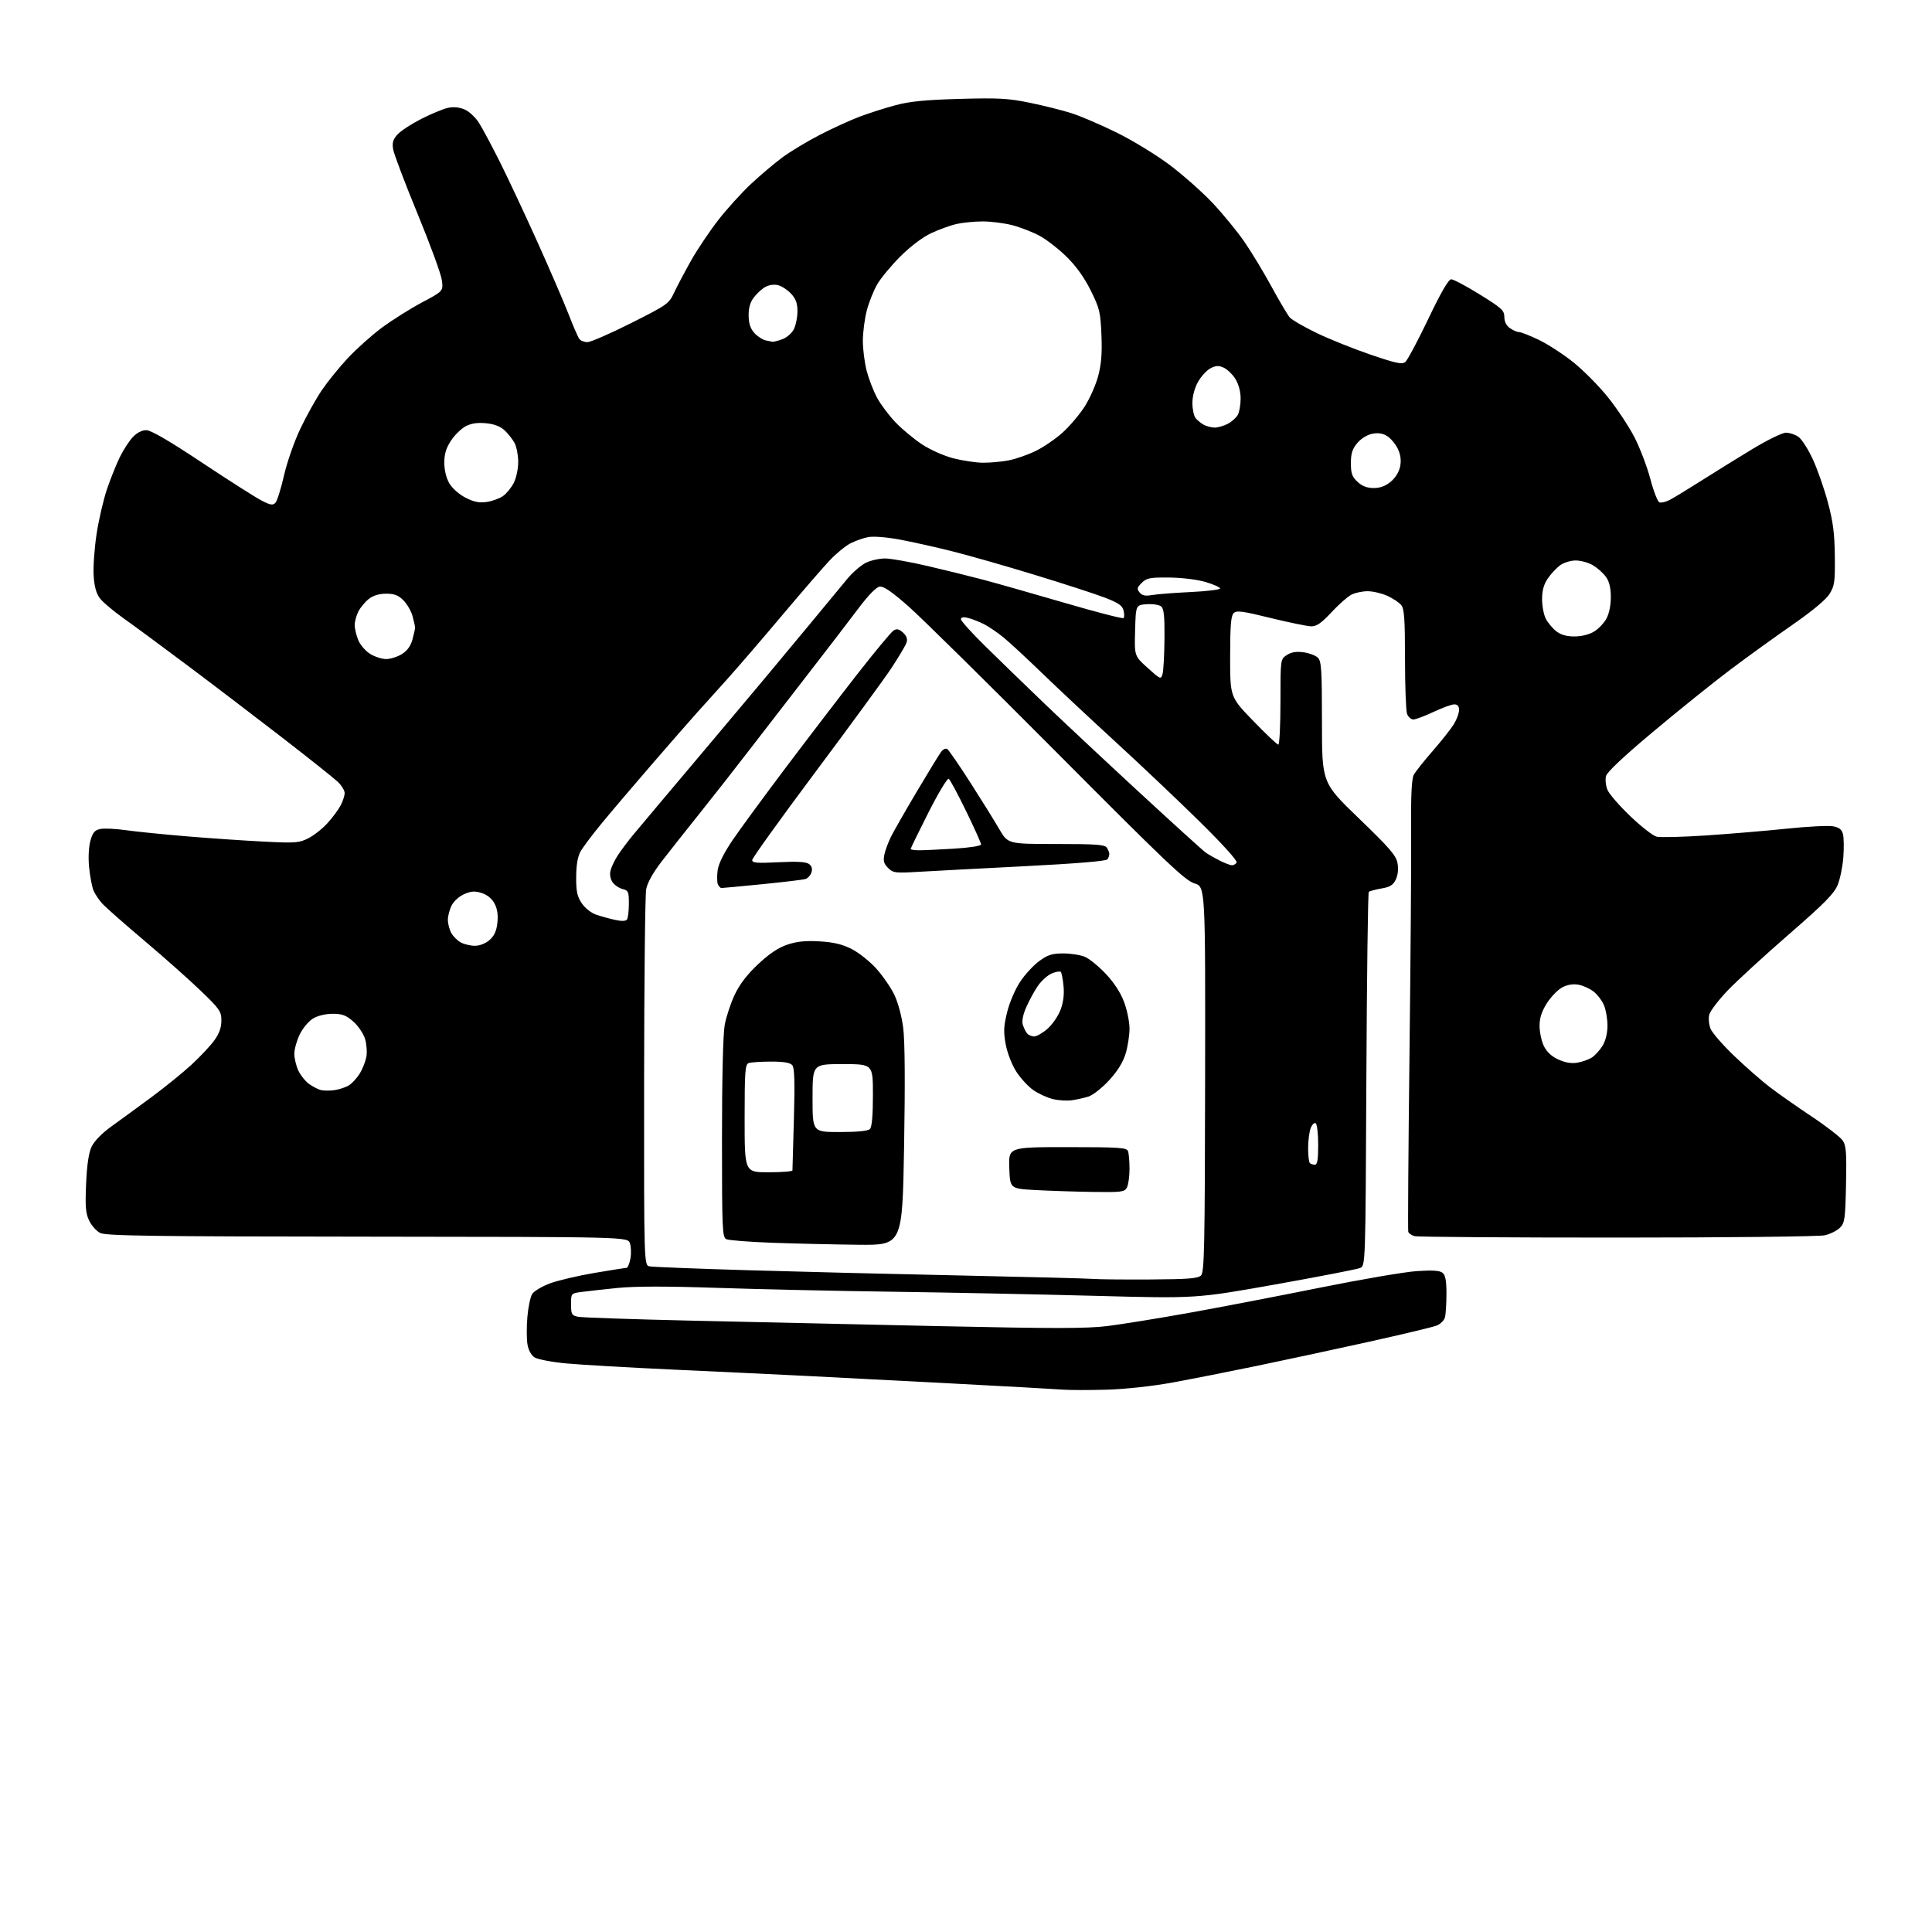 <?xml version="1.0" encoding="UTF-8" standalone="no"?>
<svg 
  version="1.1" 
  xmlns="http://www.w3.org/2000/svg" 
  xmlns:xlink="http://www.w3.org/1999/xlink" 
  xmlns:svg="http://www.w3.org/2000/svg"
  xmlns:rdf="http://www.w3.org/1999/02/22-rdf-syntax-ns#"
  xmlns:cc="http://creativecommons.org/ns#"
  xmlns:dc="http://purl.org/dc/elements/1.1/"
  viewBox="0 0 768 768"
  width="768"
  height="768"
>
<style>svg {background-color: white; }</style>"
<path stroke="none" fill="black" fill-rule="evenodd" d="M440.00,552.42C433.12,552.62 425.25,552.61 422.50,552.40C419.75,552.18 400.40,551.11 379.50,550.01C358.60,548.92 332.50,547.56 321.50,547.00C310.50,546.45 286.65,545.31 268.50,544.48C250.35,543.65 230.81,542.52 225.07,541.98C219.34,541.44 213.67,540.36 212.47,539.57C211.13,538.69 210.04,536.66 209.66,534.32C209.32,532.22 209.31,527.35 209.64,523.50C209.97,519.65 210.82,515.56 211.54,514.40C212.26,513.25 215.47,511.33 218.67,510.15C221.88,508.97 229.83,507.10 236.35,506.00C242.87,504.90 248.58,504.00 249.05,504.00C249.52,504.00 250.22,502.36 250.59,500.35C250.97,498.34 250.88,495.57 250.39,494.19C249.50,491.69 249.50,491.69 146.00,491.59C59.79,491.52 42.05,491.27 39.80,490.11C38.31,489.35 36.34,487.13 35.42,485.18C34.05,482.29 33.83,479.59 34.23,470.52C34.56,462.96 35.27,458.24 36.43,455.79C37.47,453.61 40.53,450.47 44.19,447.84C47.52,445.45 54.69,440.22 60.12,436.20C65.55,432.19 72.77,426.34 76.16,423.20C79.55,420.07 83.61,415.74 85.17,413.60C87.15,410.87 88.00,408.51 88.00,405.72C88.00,402.04 87.37,401.13 79.75,393.80C75.21,389.43 65.20,380.54 57.50,374.04C49.80,367.54 42.29,360.93 40.81,359.36C39.34,357.79 37.66,355.27 37.09,353.76C36.52,352.25 35.77,348.20 35.42,344.76C35.05,341.10 35.25,336.76 35.91,334.33C36.81,330.99 37.59,330.03 39.79,329.55C41.30,329.21 45.91,329.42 50.02,330.01C54.13,330.59 65.15,331.70 74.50,332.48C83.85,333.25 97.60,334.19 105.05,334.56C117.51,335.19 118.91,335.08 122.61,333.20C124.83,332.07 128.27,329.34 130.26,327.13C132.26,324.93 134.59,321.76 135.44,320.11C136.30,318.45 137.00,316.26 137.00,315.24C137.00,314.21 135.76,312.20 134.25,310.76C132.74,309.32 122.72,301.36 112.00,293.07C101.28,284.78 84.40,271.92 74.50,264.51C64.60,257.09 53.16,248.65 49.08,245.76C45.00,242.87 40.75,239.26 39.63,237.74C38.24,235.86 37.47,232.98 37.22,228.74C37.01,225.31 37.54,217.88 38.40,212.24C39.25,206.60 41.14,198.50 42.60,194.24C44.06,189.98 46.37,184.25 47.74,181.50C49.10,178.75 51.38,175.26 52.79,173.75C54.40,172.04 56.42,171.00 58.13,171.00C60.00,171.00 67.20,175.19 80.38,183.95C91.10,191.07 101.76,197.86 104.07,199.03C107.54,200.81 108.47,200.94 109.50,199.84C110.18,199.10 111.71,194.22 112.90,189.00C114.11,183.68 116.98,175.48 119.42,170.36C121.82,165.33 125.65,158.46 127.94,155.09C130.22,151.73 134.88,145.98 138.30,142.32C141.71,138.67 147.81,133.22 151.85,130.22C155.89,127.23 163.03,122.74 167.72,120.24C176.23,115.71 176.23,115.71 175.63,111.30C175.30,108.88 170.93,96.96 165.93,84.83C160.93,72.70 156.59,61.23 156.28,59.34C155.84,56.64 156.23,55.38 158.11,53.36C159.43,51.95 163.65,49.20 167.50,47.25C171.35,45.30 176.05,43.34 177.93,42.91C180.21,42.39 182.47,42.59 184.62,43.49C186.46,44.25 189.00,46.62 190.44,48.90C191.85,51.13 195.65,58.26 198.89,64.73C202.12,71.20 208.82,85.50 213.77,96.50C218.72,107.50 224.25,120.33 226.06,125.00C227.87,129.68 229.78,134.06 230.30,134.75C230.82,135.44 232.27,136.00 233.53,136.00C234.79,136.00 242.57,132.61 250.82,128.46C265.36,121.15 265.88,120.78 268.03,116.21C269.25,113.62 272.28,107.90 274.76,103.50C277.25,99.10 282.08,91.89 285.51,87.49C288.93,83.08 294.80,76.61 298.55,73.10C302.30,69.60 307.94,64.83 311.09,62.51C314.24,60.19 320.90,56.19 325.89,53.61C330.88,51.03 338.01,47.77 341.73,46.37C345.46,44.97 351.88,42.92 356.00,41.82C361.67,40.30 367.90,39.69 381.50,39.31C397.08,38.88 400.84,39.09 409.50,40.88C415.00,42.01 422.43,43.87 426.00,45.02C429.57,46.16 437.64,49.62 443.93,52.72C450.22,55.81 459.71,61.62 465.03,65.62C470.35,69.63 478.04,76.45 482.10,80.77C486.17,85.10 491.81,91.98 494.63,96.07C497.46,100.16 502.34,108.22 505.48,114.00C508.63,119.78 511.89,125.28 512.73,126.23C513.58,127.18 518.37,129.94 523.38,132.37C528.40,134.80 538.04,138.67 544.80,140.97C555.04,144.46 557.36,144.95 558.65,143.88C559.50,143.17 563.60,135.48 567.75,126.80C572.88,116.08 575.82,111.01 576.90,111.02C577.78,111.03 582.89,113.75 588.25,117.07C596.94,122.45 598.00,123.42 598.00,126.00C598.00,127.85 598.80,129.45 600.22,130.44C601.44,131.30 603.07,132.00 603.83,132.00C604.59,132.00 608.09,133.37 611.60,135.05C615.12,136.73 621.30,140.72 625.33,143.93C629.36,147.14 635.63,153.46 639.24,157.98C642.86,162.50 647.59,169.65 649.76,173.88C651.92,178.11 654.75,185.53 656.03,190.38C657.31,195.23 658.93,199.42 659.64,199.69C660.35,199.96 662.18,199.54 663.71,198.74C665.25,197.95 670.80,194.57 676.05,191.24C681.31,187.90 690.49,182.21 696.47,178.59C702.51,174.93 708.49,172.00 709.94,172.00C711.38,172.00 713.62,172.74 714.91,173.65C716.21,174.56 718.77,178.55 720.60,182.52C722.44,186.49 725.13,194.18 726.59,199.62C728.67,207.36 729.27,211.99 729.37,221.00C729.49,231.30 729.27,232.88 727.26,236.11C725.84,238.39 720.34,242.95 712.26,248.56C705.24,253.42 694.10,261.48 687.50,266.46C680.90,271.43 667.29,282.38 657.26,290.78C645.34,300.76 638.81,306.91 638.40,308.54C638.06,309.92 638.32,312.37 639.00,313.99C639.67,315.62 643.75,320.32 648.07,324.44C652.38,328.57 657.08,332.23 658.51,332.59C659.93,332.95 668.81,332.73 678.24,332.10C687.67,331.47 702.12,330.26 710.35,329.40C718.59,328.54 726.82,328.12 728.65,328.46C731.13,328.93 732.15,329.74 732.62,331.62C732.97,333.02 733.03,337.16 732.75,340.83C732.47,344.50 731.46,349.43 730.50,351.79C729.10,355.23 725.25,359.13 711.12,371.41C701.43,379.83 690.49,389.87 686.81,393.70C683.13,397.54 679.82,401.89 679.45,403.36C679.08,404.83 679.32,407.36 679.99,408.98C680.66,410.60 684.88,415.44 689.36,419.73C693.84,424.02 700.20,429.60 703.50,432.13C706.80,434.66 714.33,439.94 720.23,443.87C726.14,447.80 731.68,452.11 732.56,453.45C733.87,455.45 734.09,458.46 733.82,470.91C733.53,484.62 733.31,486.14 731.40,488.05C730.25,489.20 727.55,490.55 725.40,491.05C723.25,491.55 686.25,491.96 643.00,491.96C599.83,491.97 563.52,491.71 562.32,491.39C561.12,491.07 559.99,490.28 559.81,489.65C559.62,489.02 559.84,457.45 560.29,419.50C560.74,381.55 561.04,341.45 560.94,330.39C560.83,316.29 561.14,309.61 561.99,308.03C562.65,306.78 566.06,302.48 569.56,298.47C573.06,294.45 576.84,289.67 577.96,287.83C579.08,286.00 579.99,283.49 580.00,282.25C580.00,280.70 579.41,280.00 578.09,280.00C577.04,280.00 573.33,281.35 569.84,283.00C566.35,284.65 562.74,286.00 561.82,286.00C560.89,286.00 559.77,284.99 559.32,283.75C558.88,282.51 558.51,272.68 558.51,261.91C558.50,245.98 558.22,241.98 557.00,240.50C556.17,239.50 553.70,237.86 551.50,236.86C549.30,235.86 545.79,235.03 543.70,235.02C541.61,235.01 538.68,235.63 537.19,236.40C535.70,237.17 532.13,240.32 529.27,243.40C525.33,247.64 523.38,248.99 521.28,248.98C519.75,248.96 512.48,247.47 505.13,245.67C493.76,242.87 491.56,242.58 490.38,243.76C489.32,244.82 489.00,248.86 489.00,261.12C489.00,277.09 489.00,277.09 498.15,286.54C503.18,291.75 507.68,296.00 508.15,296.00C508.62,296.00 509.00,288.36 509.00,279.02C509.00,262.05 509.00,262.05 511.52,260.39C513.30,259.23 515.26,258.91 518.16,259.29C520.42,259.60 523.00,260.57 523.89,261.46C525.28,262.86 525.50,266.34 525.50,287.13C525.50,311.17 525.50,311.17 540.20,325.34C552.52,337.21 555.00,340.09 555.54,343.16C555.95,345.46 555.69,347.88 554.85,349.64C553.79,351.84 552.56,352.61 549.11,353.19C546.70,353.61 544.45,354.22 544.11,354.55C543.78,354.89 543.34,388.46 543.15,429.15C542.80,503.13 542.80,503.13 540.65,504.05C539.47,504.55 524.33,507.49 507.00,510.58C475.50,516.19 475.50,516.19 435.50,515.12C413.50,514.53 377.05,513.79 354.50,513.48C331.95,513.17 300.45,512.47 284.50,511.93C264.96,511.27 252.24,511.29 245.50,511.98C240.00,512.54 233.59,513.25 231.25,513.56C227.00,514.12 227.00,514.12 227.00,518.48C227.00,522.43 227.26,522.90 229.75,523.43C231.26,523.75 251.40,524.44 274.50,524.97C297.60,525.50 342.05,526.48 373.28,527.16C418.95,528.15 432.07,528.14 440.28,527.12C445.90,526.42 460.40,524.08 472.50,521.91C484.60,519.74 508.00,515.24 524.50,511.91C541.00,508.58 558.42,505.60 563.22,505.28C569.52,504.87 572.37,505.06 573.47,505.98C574.58,506.90 575.00,509.18 574.99,514.37C574.98,518.29 574.71,522.48 574.39,523.67C574.07,524.86 572.61,526.32 571.15,526.92C569.69,527.51 557.35,530.46 543.72,533.48C530.10,536.49 510.07,540.80 499.22,543.04C488.38,545.29 473.43,548.23 466.00,549.59C458.01,551.05 447.39,552.20 440.00,552.42zM457.22,508.61C472.45,508.52 476.21,508.22 477.44,506.99C478.75,505.68 478.95,495.65 479.05,428.99C479.16,352.50 479.16,352.50 474.83,351.17C471.08,350.01 463.78,343.07 420.50,299.57C393.00,271.92 366.31,245.61 361.19,241.09C354.54,235.23 351.25,232.97 349.69,233.19C348.30,233.39 345.18,236.59 341.12,242.00C337.61,246.68 328.80,258.15 321.55,267.50C314.29,276.85 303.69,290.57 297.98,298.00C292.27,305.43 283.27,316.90 277.99,323.50C272.70,330.10 265.97,338.62 263.02,342.44C259.63,346.82 257.37,350.87 256.87,353.44C256.44,355.67 256.07,390.23 256.04,430.23C256.00,502.96 256.00,502.96 258.25,503.40C259.49,503.65 277.15,504.34 297.50,504.94C317.85,505.54 356.10,506.49 382.50,507.04C408.90,507.60 432.30,508.20 434.50,508.39C436.70,508.57 446.92,508.67 457.22,508.61zM341.10,494.81C331.42,494.70 316.07,494.35 307.00,494.02C297.93,493.69 289.71,493.05 288.75,492.60C287.13,491.85 287.00,488.94 287.00,452.58C287.00,428.73 287.42,411.04 288.08,407.43C288.68,404.17 290.48,398.74 292.08,395.37C294.05,391.21 297.05,387.31 301.42,383.23C305.87,379.06 309.44,376.68 313.05,375.48C316.84,374.23 320.31,373.88 325.87,374.21C331.47,374.55 334.86,375.37 338.61,377.28C341.42,378.72 345.78,382.19 348.31,385.00C350.84,387.81 354.05,392.45 355.45,395.31C356.93,398.33 358.42,403.84 359.03,408.50C359.71,413.70 359.83,430.25 359.39,455.75C358.70,495.00 358.70,495.00 341.10,494.81zM434.21,473.81C427.22,473.70 417.00,473.36 411.50,473.06C401.50,472.50 401.50,472.50 401.21,464.25C400.92,456.00 400.92,456.00 424.35,456.00C444.80,456.00 447.86,456.20 448.39,457.58C448.73,458.45 449.00,461.63 449.00,464.65C449.00,467.66 448.53,471.00 447.96,472.07C447.02,473.84 445.87,473.98 434.21,473.81zM305.50,466.00C310.73,466.00 315.01,465.66 315.01,465.25C315.02,464.84 315.28,455.59 315.59,444.69C316.00,430.08 315.83,424.50 314.95,423.44C314.11,422.43 311.59,422.00 306.46,422.00C302.45,422.00 298.45,422.27 297.58,422.61C296.21,423.13 296.00,426.02 296.00,444.61C296.00,466.00 296.00,466.00 305.50,466.00zM522.67,463.00C523.67,463.00 524.00,461.01 524.00,455.06C524.00,450.69 523.55,446.84 523.00,446.50C522.45,446.16 521.55,447.06 521.00,448.50C520.45,449.95 520.00,453.50 520.00,456.40C520.00,459.30 520.30,461.97 520.67,462.33C521.03,462.70 521.93,463.00 522.67,463.00zM333.80,450.00C340.87,450.00 345.01,449.59 345.80,448.80C346.60,448.00 347.00,443.53 347.00,435.30C347.00,423.00 347.00,423.00 335.00,423.00C323.00,423.00 323.00,423.00 323.00,436.50C323.00,450.00 323.00,450.00 333.80,450.00zM426.00,437.38C424.07,437.64 420.70,437.43 418.50,436.89C416.30,436.36 412.83,434.77 410.78,433.35C408.74,431.93 405.68,428.62 403.99,425.98C402.23,423.24 400.44,418.62 399.79,415.17C398.87,410.17 398.96,407.99 400.36,402.33C401.31,398.48 403.56,393.22 405.53,390.25C407.45,387.36 410.89,383.65 413.16,382.00C416.54,379.55 418.29,379.00 422.68,379.00C425.64,379.00 429.51,379.61 431.28,380.36C433.05,381.11 436.79,384.16 439.59,387.14C442.85,390.59 445.47,394.63 446.84,398.31C448.03,401.48 449.00,406.23 449.00,408.86C449.00,411.49 448.32,415.94 447.48,418.76C446.45,422.22 444.32,425.67 440.94,429.38C438.17,432.40 434.47,435.33 432.71,435.89C430.94,436.44 427.93,437.12 426.00,437.38zM133.00,433.34C134.93,433.07 137.53,432.19 138.80,431.37C140.06,430.56 141.97,428.45 143.04,426.70C144.12,424.94 145.28,421.99 145.63,420.15C145.97,418.31 145.74,415.09 145.12,413.00C144.48,410.89 142.40,407.81 140.45,406.09C137.58,403.57 136.06,403.00 132.22,403.00C129.35,403.01 126.28,403.75 124.39,404.91C122.67,405.95 120.31,408.79 119.14,411.22C117.96,413.65 117.00,417.11 117.00,418.91C117.00,420.72 117.73,423.74 118.62,425.62C119.52,427.50 121.43,429.88 122.87,430.90C124.32,431.93 126.40,433.01 127.50,433.30C128.60,433.59 131.07,433.61 133.00,433.34zM627.00,422.44C628.92,422.12 631.53,421.19 632.80,420.37C634.06,419.56 635.97,417.45 637.04,415.70C638.26,413.71 638.99,410.69 639.00,407.72C639.00,405.09 638.38,401.45 637.62,399.64C636.86,397.82 635.02,395.37 633.52,394.19C632.02,393.02 629.32,391.78 627.52,391.44C625.38,391.04 623.14,391.39 621.06,392.47C619.32,393.37 616.56,396.20 614.94,398.75C612.83,402.08 612.00,404.64 612.00,407.79C612.00,410.22 612.75,413.79 613.67,415.73C614.80,418.09 616.69,419.88 619.42,421.14C622.18,422.41 624.64,422.83 627.00,422.44zM411.09,412.00C412.10,412.00 414.49,410.63 416.40,408.95C418.31,407.28 420.63,403.91 421.56,401.47C422.69,398.51 423.10,395.36 422.77,392.00C422.51,389.22 422.01,386.68 421.68,386.34C421.34,386.01 419.73,386.28 418.10,386.96C416.48,387.63 414.01,389.83 412.62,391.84C411.23,393.85 409.15,397.65 407.99,400.28C406.67,403.27 406.14,405.89 406.56,407.28C406.94,408.50 407.69,410.06 408.24,410.75C408.79,411.44 410.07,412.00 411.09,412.00zM188.69,375.96C190.62,375.99 192.94,375.09 194.54,373.72C196.46,372.07 197.34,370.17 197.71,366.88C198.06,363.81 197.71,361.33 196.63,359.25C195.62,357.30 193.77,355.75 191.60,355.03C188.87,354.13 187.45,354.20 184.65,355.37C182.65,356.21 180.46,358.15 179.57,359.87C178.70,361.54 178.02,364.16 178.04,365.70C178.05,367.24 178.67,369.58 179.40,370.89C180.12,372.20 181.80,373.88 183.11,374.60C184.42,375.33 186.94,375.95 188.69,375.96zM249.23,365.53C249.64,364.96 249.98,362.15 249.98,359.27C250.00,354.50 249.77,353.98 247.48,353.40C246.09,353.06 244.30,351.84 243.50,350.70C242.62,349.44 242.30,347.63 242.69,346.07C243.04,344.65 244.34,341.93 245.59,340.00C246.85,338.07 249.59,334.42 251.68,331.88C253.78,329.34 267.22,313.36 281.55,296.38C295.88,279.40 313.34,258.52 320.35,250.00C327.37,241.47 334.85,232.43 336.98,229.90C339.11,227.37 342.42,224.55 344.33,223.65C346.24,222.74 349.61,222.00 351.83,222.00C354.04,222.00 361.63,223.34 368.68,224.98C375.73,226.63 385.77,229.10 391.00,230.49C396.23,231.88 410.74,236.01 423.26,239.66C435.78,243.32 446.30,246.04 446.63,245.70C446.97,245.37 446.96,243.99 446.62,242.64C446.14,240.70 444.52,239.61 439.06,237.52C435.24,236.06 422.75,232.00 411.30,228.51C399.86,225.01 385.10,220.79 378.50,219.14C371.90,217.48 362.50,215.39 357.61,214.48C352.49,213.53 347.22,213.11 345.16,213.50C343.20,213.87 340.00,214.99 338.05,216.00C336.10,217.01 332.43,220.01 329.90,222.67C327.38,225.33 318.87,235.15 311.00,244.50C303.13,253.85 293.28,265.30 289.10,269.95C284.92,274.60 279.45,280.67 276.94,283.45C274.43,286.23 266.33,295.50 258.94,304.05C251.55,312.60 242.57,323.16 239.00,327.51C235.43,331.85 231.73,336.78 230.79,338.46C229.64,340.50 229.07,343.82 229.04,348.60C229.01,354.37 229.43,356.34 231.27,359.07C232.57,361.00 235.02,362.93 237.02,363.61C238.93,364.26 242.30,365.19 244.50,365.67C247.10,366.24 248.76,366.19 249.23,365.53zM286.83,353.00C286.34,353.00 285.67,352.30 285.34,351.45C285.02,350.60 284.99,348.11 285.28,345.93C285.62,343.40 287.73,339.13 291.04,334.22C293.91,329.98 303.38,317.05 312.08,305.50C320.78,293.95 333.66,277.12 340.70,268.10C347.74,259.09 354.26,251.23 355.19,250.65C356.49,249.83 357.37,250.02 358.96,251.46C360.37,252.74 360.82,253.99 360.38,255.38C360.02,256.51 357.34,261.05 354.42,265.47C351.50,269.88 337.84,288.57 324.06,307.00C310.29,325.43 299.01,341.13 299.01,341.89C299.00,343.03 300.93,343.19 309.46,342.75C316.84,342.38 320.41,342.58 321.58,343.44C322.70,344.25 323.02,345.35 322.57,346.78C322.20,347.94 321.13,349.13 320.20,349.42C319.26,349.71 311.57,350.63 303.11,351.47C294.65,352.31 287.32,353.00 286.83,353.00zM364.82,346.58C355.86,347.11 354.99,346.99 353.01,345.01C351.32,343.32 351.02,342.19 351.56,339.68C351.93,337.93 353.14,334.70 354.24,332.50C355.34,330.30 359.97,322.20 364.54,314.50C369.11,306.80 373.45,299.72 374.18,298.77C374.90,297.82 375.98,297.37 376.57,297.77C377.16,298.17 381.26,304.12 385.67,311.00C390.08,317.88 395.26,326.20 397.17,329.50C400.65,335.50 400.65,335.50 419.86,335.50C435.84,335.50 439.23,335.75 440.02,337.00C440.54,337.82 440.97,338.95 440.97,339.50C440.97,340.05 440.64,340.99 440.23,341.60C439.77,342.30 427.71,343.30 407.00,344.35C389.12,345.26 370.15,346.27 364.82,346.58zM489.69,343.96C490.35,343.98 491.20,343.49 491.58,342.87C491.99,342.21 486.01,335.58 476.89,326.60C468.42,318.27 453.41,304.04 443.51,294.97C433.62,285.91 420.57,273.70 414.51,267.84C408.46,261.98 401.51,255.54 399.07,253.52C396.63,251.51 393.03,249.05 391.07,248.07C389.11,247.09 386.26,245.99 384.75,245.62C382.90,245.18 382.00,245.36 382.00,246.18C382.00,246.84 386.39,251.70 391.75,256.96C397.11,262.23 407.35,272.16 414.50,279.03C421.65,285.90 438.70,301.86 452.39,314.51C466.08,327.15 478.18,338.13 479.28,338.91C480.38,339.68 482.91,341.12 484.89,342.12C486.88,343.11 489.04,343.94 489.69,343.96zM365.34,338.00C367.18,338.00 373.48,337.71 379.34,337.35C385.41,336.98 390.00,336.26 390.00,335.69C390.00,335.13 387.32,329.17 384.04,322.42C380.76,315.68 377.65,309.90 377.13,309.58C376.60,309.25 372.98,315.28 369.08,322.97C365.19,330.66 362.00,337.19 362.00,337.48C362.00,337.76 363.50,338.00 365.34,338.00zM462.14,267.87C462.50,266.56 462.85,260.27 462.90,253.87C462.98,244.93 462.67,241.97 461.57,241.06C460.79,240.41 458.20,240.02 455.82,240.19C451.50,240.50 451.50,240.50 451.22,250.63C450.93,260.75 450.93,260.75 456.20,265.49C461.36,270.13 461.49,270.18 462.14,267.87zM153.50,261.99C155.15,261.99 157.93,261.12 159.69,260.05C161.83,258.74 163.22,256.86 163.93,254.30C164.51,252.21 164.99,250.05 164.99,249.50C164.99,248.95 164.54,246.87 163.98,244.87C163.43,242.88 161.79,240.07 160.35,238.62C158.35,236.62 156.73,236.00 153.50,236.00C150.72,236.00 148.36,236.72 146.61,238.09C145.15,239.24 143.29,241.46 142.48,243.04C141.67,244.61 141.00,247.06 141.00,248.48C141.00,249.90 141.65,252.61 142.44,254.51C143.23,256.41 145.37,258.86 147.19,259.97C149.01,261.08 151.85,261.99 153.50,261.99zM625.88,253.00C628.70,252.99 631.75,252.23 633.70,251.04C635.46,249.97 637.68,247.61 638.64,245.79C639.69,243.81 640.36,240.39 640.33,237.17C640.29,233.47 639.67,231.03 638.28,229.17C637.19,227.70 634.87,225.67 633.13,224.65C631.39,223.63 628.35,222.80 626.36,222.80C624.35,222.80 621.58,223.66 620.12,224.74C618.68,225.81 616.49,228.17 615.25,229.99C613.67,232.31 613.00,234.76 613.00,238.20C613.00,240.89 613.67,244.39 614.48,245.96C615.29,247.54 617.15,249.76 618.61,250.91C620.44,252.35 622.71,253.00 625.88,253.00zM457.94,236.54C459.90,236.19 466.79,235.66 473.25,235.35C479.71,235.04 485.00,234.40 485.00,233.92C485.00,233.45 482.41,232.29 479.25,231.36C475.93,230.38 469.82,229.63 464.78,229.58C457.08,229.51 455.81,229.76 453.86,231.70C451.97,233.59 451.85,234.12 453.03,235.53C454.04,236.75 455.30,237.01 457.94,236.54zM193.50,199.53C195.70,199.21 198.62,198.14 200.00,197.15C201.38,196.16 203.29,193.81 204.25,191.93C205.21,190.04 206.00,186.34 206.00,183.70C206.00,181.06 205.37,177.69 204.60,176.20C203.82,174.72 202.04,172.42 200.63,171.11C198.89,169.49 196.49,168.56 193.20,168.25C189.87,167.92 187.33,168.29 185.16,169.42C183.42,170.32 180.78,172.88 179.30,175.12C177.34,178.09 176.62,180.45 176.62,183.92C176.62,186.80 177.38,190.00 178.58,192.08C179.72,194.07 182.42,196.47 185.02,197.81C188.42,199.56 190.46,199.97 193.50,199.53zM546.07,194.00C548.66,194.00 550.80,193.20 552.89,191.44C554.76,189.87 556.19,187.51 556.60,185.33C557.05,182.94 556.74,180.68 555.67,178.44C554.80,176.60 552.94,174.35 551.54,173.44C549.77,172.27 547.97,171.97 545.56,172.42C543.49,172.81 541.10,174.28 539.56,176.11C537.56,178.48 537.00,180.25 537.00,184.12C537.00,188.22 537.47,189.53 539.65,191.55C541.48,193.25 543.45,194.00 546.07,194.00zM390.61,183.94C393.43,183.97 398.05,183.56 400.88,183.02C403.71,182.49 408.57,180.80 411.68,179.28C414.78,177.76 419.58,174.49 422.34,172.01C425.10,169.53 429.03,164.93 431.06,161.78C433.10,158.63 435.54,153.17 436.50,149.63C437.79,144.88 438.14,140.61 437.84,133.24C437.47,124.11 437.12,122.63 433.61,115.52C431.07,110.39 427.84,105.86 424.05,102.13C420.91,99.03 416.09,95.28 413.34,93.78C410.60,92.29 405.70,90.38 402.47,89.53C399.23,88.69 393.86,88.01 390.54,88.02C387.22,88.04 382.53,88.50 380.11,89.06C377.70,89.62 373.20,91.26 370.11,92.71C366.73,94.30 361.89,97.96 357.92,101.92C354.30,105.54 350.16,110.53 348.72,113.00C347.28,115.47 345.41,120.18 344.55,123.46C343.70,126.74 343.00,132.16 343.00,135.50C343.00,138.84 343.69,144.23 344.53,147.47C345.38,150.70 347.25,155.53 348.70,158.20C350.16,160.86 353.43,165.23 355.99,167.89C358.54,170.56 363.24,174.46 366.42,176.58C369.64,178.72 375.13,181.18 378.85,182.15C382.51,183.10 387.80,183.91 390.61,183.94zM482.80,169.97C484.06,169.99 486.41,169.32 488.02,168.49C489.63,167.66 491.44,166.04 492.05,164.90C492.67,163.76 493.17,160.84 493.17,158.41C493.17,155.71 492.37,152.72 491.11,150.67C489.98,148.84 487.89,146.82 486.48,146.17C484.44,145.24 483.34,145.29 481.19,146.40C479.70,147.17 477.47,149.60 476.24,151.79C474.86,154.25 474.00,157.47 474.00,160.20C474.00,162.63 474.56,165.32 475.25,166.18C475.94,167.05 477.40,168.24 478.50,168.85C479.60,169.45 481.53,169.95 482.80,169.97zM307.10,135.86C307.43,135.94 309.13,135.50 310.88,134.89C312.66,134.27 314.71,132.53 315.53,130.94C316.34,129.38 317.00,126.16 317.00,123.79C317.00,120.56 316.36,118.79 314.47,116.75C313.08,115.25 310.75,113.72 309.29,113.36C307.69,112.96 305.66,113.25 304.17,114.10C302.81,114.87 300.75,116.77 299.60,118.32C298.15,120.27 297.53,122.53 297.60,125.60C297.66,128.76 298.35,130.75 299.97,132.47C301.22,133.80 303.21,135.08 304.37,135.31C305.54,135.54 306.77,135.79 307.10,135.86z" />

</svg>